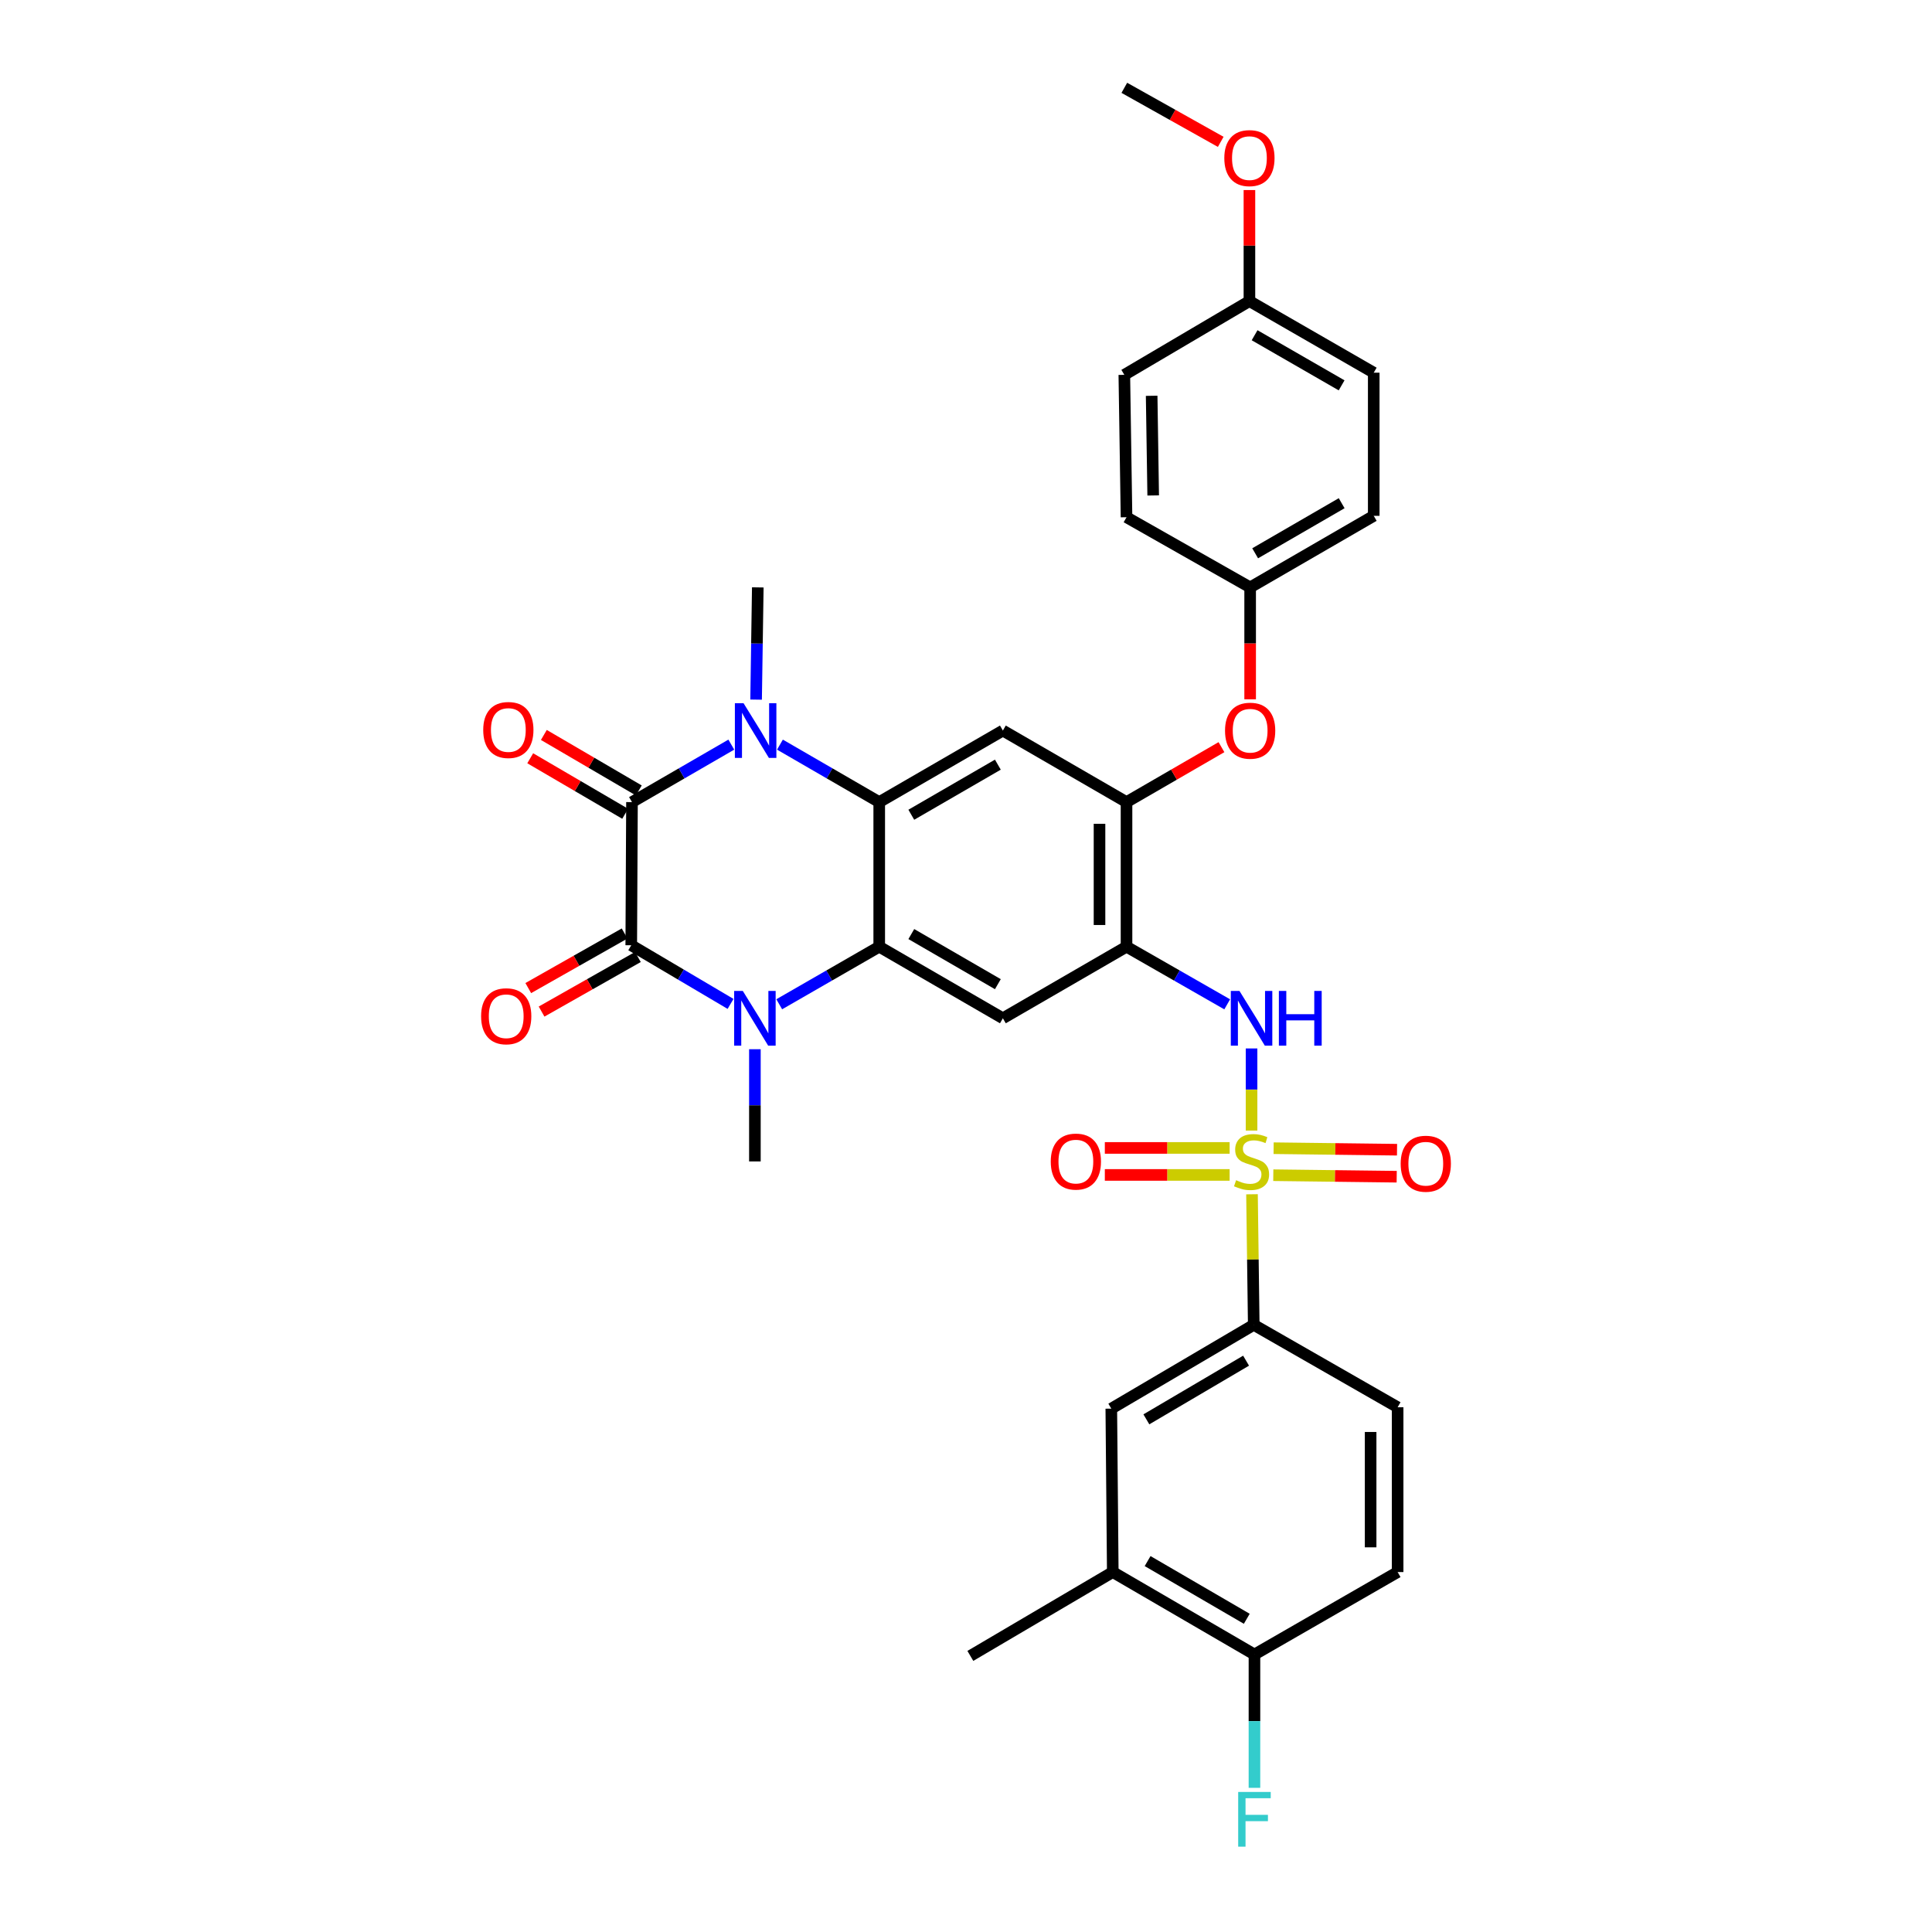<?xml version='1.0' encoding='iso-8859-1'?>
<svg version='1.1' baseProfile='full'
              xmlns='http://www.w3.org/2000/svg'
                      xmlns:rdkit='http://www.rdkit.org/xml'
                      xmlns:xlink='http://www.w3.org/1999/xlink'
                  xml:space='preserve'
width='1000px' height='1000px' viewBox='0 0 1000 1000'>
<!-- END OF HEADER -->
<rect style='opacity:1.0;fill:#FFFFFF;stroke:none' width='1000' height='1000' x='0' y='0'> </rect>
<path class='bond-7' d='M 647.804,585.183 L 647.804,563.929' style='fill:none;fill-rule:evenodd;stroke:#CCCC00;stroke-width:6px;stroke-linecap:butt;stroke-linejoin:miter;stroke-opacity:1' />
<path class='bond-7' d='M 647.804,563.929 L 647.804,542.676' style='fill:none;fill-rule:evenodd;stroke:#0000FF;stroke-width:6px;stroke-linecap:butt;stroke-linejoin:miter;stroke-opacity:1' />
<path class='bond-11' d='M 648.032,618.149 L 648.485,651.94' style='fill:none;fill-rule:evenodd;stroke:#CCCC00;stroke-width:6px;stroke-linecap:butt;stroke-linejoin:miter;stroke-opacity:1' />
<path class='bond-11' d='M 648.485,651.94 L 648.938,685.73' style='fill:none;fill-rule:evenodd;stroke:#000000;stroke-width:6px;stroke-linecap:butt;stroke-linejoin:miter;stroke-opacity:1' />
<path class='bond-12' d='M 636.451,594.167 L 604.155,594.167' style='fill:none;fill-rule:evenodd;stroke:#CCCC00;stroke-width:6px;stroke-linecap:butt;stroke-linejoin:miter;stroke-opacity:1' />
<path class='bond-12' d='M 604.155,594.167 L 571.859,594.167' style='fill:none;fill-rule:evenodd;stroke:#FF0000;stroke-width:6px;stroke-linecap:butt;stroke-linejoin:miter;stroke-opacity:1' />
<path class='bond-12' d='M 636.451,608.143 L 604.155,608.143' style='fill:none;fill-rule:evenodd;stroke:#CCCC00;stroke-width:6px;stroke-linecap:butt;stroke-linejoin:miter;stroke-opacity:1' />
<path class='bond-12' d='M 604.155,608.143 L 571.859,608.143' style='fill:none;fill-rule:evenodd;stroke:#FF0000;stroke-width:6px;stroke-linecap:butt;stroke-linejoin:miter;stroke-opacity:1' />
<path class='bond-13' d='M 659.053,608.281 L 690.991,608.672' style='fill:none;fill-rule:evenodd;stroke:#CCCC00;stroke-width:6px;stroke-linecap:butt;stroke-linejoin:miter;stroke-opacity:1' />
<path class='bond-13' d='M 690.991,608.672 L 722.929,609.062' style='fill:none;fill-rule:evenodd;stroke:#FF0000;stroke-width:6px;stroke-linecap:butt;stroke-linejoin:miter;stroke-opacity:1' />
<path class='bond-13' d='M 659.224,594.306 L 691.162,594.696' style='fill:none;fill-rule:evenodd;stroke:#CCCC00;stroke-width:6px;stroke-linecap:butt;stroke-linejoin:miter;stroke-opacity:1' />
<path class='bond-13' d='M 691.162,594.696 L 723.099,595.087' style='fill:none;fill-rule:evenodd;stroke:#FF0000;stroke-width:6px;stroke-linecap:butt;stroke-linejoin:miter;stroke-opacity:1' />
<path class='bond-0' d='M 326.735,489.255 L 352.435,504.438' style='fill:none;fill-rule:evenodd;stroke:#000000;stroke-width:6px;stroke-linecap:butt;stroke-linejoin:miter;stroke-opacity:1' />
<path class='bond-0' d='M 352.435,504.438 L 378.135,519.62' style='fill:none;fill-rule:evenodd;stroke:#0000FF;stroke-width:6px;stroke-linecap:butt;stroke-linejoin:miter;stroke-opacity:1' />
<path class='bond-18' d='M 323.29,483.175 L 298.359,497.302' style='fill:none;fill-rule:evenodd;stroke:#000000;stroke-width:6px;stroke-linecap:butt;stroke-linejoin:miter;stroke-opacity:1' />
<path class='bond-18' d='M 298.359,497.302 L 273.429,511.429' style='fill:none;fill-rule:evenodd;stroke:#FF0000;stroke-width:6px;stroke-linecap:butt;stroke-linejoin:miter;stroke-opacity:1' />
<path class='bond-18' d='M 330.18,495.336 L 305.25,509.462' style='fill:none;fill-rule:evenodd;stroke:#000000;stroke-width:6px;stroke-linecap:butt;stroke-linejoin:miter;stroke-opacity:1' />
<path class='bond-18' d='M 305.25,509.462 L 280.32,523.589' style='fill:none;fill-rule:evenodd;stroke:#FF0000;stroke-width:6px;stroke-linecap:butt;stroke-linejoin:miter;stroke-opacity:1' />
<path class='bond-37' d='M 326.735,489.255 L 327.115,415.171' style='fill:none;fill-rule:evenodd;stroke:#000000;stroke-width:6px;stroke-linecap:butt;stroke-linejoin:miter;stroke-opacity:1' />
<path class='bond-1' d='M 327.115,415.171 L 352.82,400.294' style='fill:none;fill-rule:evenodd;stroke:#000000;stroke-width:6px;stroke-linecap:butt;stroke-linejoin:miter;stroke-opacity:1' />
<path class='bond-1' d='M 352.82,400.294 L 378.525,385.418' style='fill:none;fill-rule:evenodd;stroke:#0000FF;stroke-width:6px;stroke-linecap:butt;stroke-linejoin:miter;stroke-opacity:1' />
<path class='bond-17' d='M 330.642,409.138 L 306.07,394.773' style='fill:none;fill-rule:evenodd;stroke:#000000;stroke-width:6px;stroke-linecap:butt;stroke-linejoin:miter;stroke-opacity:1' />
<path class='bond-17' d='M 306.07,394.773 L 281.497,380.409' style='fill:none;fill-rule:evenodd;stroke:#FF0000;stroke-width:6px;stroke-linecap:butt;stroke-linejoin:miter;stroke-opacity:1' />
<path class='bond-17' d='M 323.588,421.204 L 299.016,406.84' style='fill:none;fill-rule:evenodd;stroke:#000000;stroke-width:6px;stroke-linecap:butt;stroke-linejoin:miter;stroke-opacity:1' />
<path class='bond-17' d='M 299.016,406.84 L 274.444,392.476' style='fill:none;fill-rule:evenodd;stroke:#FF0000;stroke-width:6px;stroke-linecap:butt;stroke-linejoin:miter;stroke-opacity:1' />
<path class='bond-2' d='M 403.329,519.81 L 429.209,504.909' style='fill:none;fill-rule:evenodd;stroke:#0000FF;stroke-width:6px;stroke-linecap:butt;stroke-linejoin:miter;stroke-opacity:1' />
<path class='bond-2' d='M 429.209,504.909 L 455.088,490.009' style='fill:none;fill-rule:evenodd;stroke:#000000;stroke-width:6px;stroke-linecap:butt;stroke-linejoin:miter;stroke-opacity:1' />
<path class='bond-24' d='M 390.733,543.075 L 390.733,572.115' style='fill:none;fill-rule:evenodd;stroke:#0000FF;stroke-width:6px;stroke-linecap:butt;stroke-linejoin:miter;stroke-opacity:1' />
<path class='bond-24' d='M 390.733,572.115 L 390.733,601.155' style='fill:none;fill-rule:evenodd;stroke:#000000;stroke-width:6px;stroke-linecap:butt;stroke-linejoin:miter;stroke-opacity:1' />
<path class='bond-3' d='M 403.701,385.42 L 429.395,400.296' style='fill:none;fill-rule:evenodd;stroke:#0000FF;stroke-width:6px;stroke-linecap:butt;stroke-linejoin:miter;stroke-opacity:1' />
<path class='bond-3' d='M 429.395,400.296 L 455.088,415.171' style='fill:none;fill-rule:evenodd;stroke:#000000;stroke-width:6px;stroke-linecap:butt;stroke-linejoin:miter;stroke-opacity:1' />
<path class='bond-23' d='M 391.355,362.12 L 391.793,333.076' style='fill:none;fill-rule:evenodd;stroke:#0000FF;stroke-width:6px;stroke-linecap:butt;stroke-linejoin:miter;stroke-opacity:1' />
<path class='bond-23' d='M 391.793,333.076 L 392.231,304.032' style='fill:none;fill-rule:evenodd;stroke:#000000;stroke-width:6px;stroke-linecap:butt;stroke-linejoin:miter;stroke-opacity:1' />
<path class='bond-4' d='M 455.088,490.009 L 519.086,527.063' style='fill:none;fill-rule:evenodd;stroke:#000000;stroke-width:6px;stroke-linecap:butt;stroke-linejoin:miter;stroke-opacity:1' />
<path class='bond-4' d='M 471.691,483.471 L 516.49,509.409' style='fill:none;fill-rule:evenodd;stroke:#000000;stroke-width:6px;stroke-linecap:butt;stroke-linejoin:miter;stroke-opacity:1' />
<path class='bond-35' d='M 455.088,490.009 L 455.088,415.171' style='fill:none;fill-rule:evenodd;stroke:#000000;stroke-width:6px;stroke-linecap:butt;stroke-linejoin:miter;stroke-opacity:1' />
<path class='bond-5' d='M 455.088,415.171 L 519.086,378.132' style='fill:none;fill-rule:evenodd;stroke:#000000;stroke-width:6px;stroke-linecap:butt;stroke-linejoin:miter;stroke-opacity:1' />
<path class='bond-5' d='M 471.689,421.712 L 516.487,395.785' style='fill:none;fill-rule:evenodd;stroke:#000000;stroke-width:6px;stroke-linecap:butt;stroke-linejoin:miter;stroke-opacity:1' />
<path class='bond-6' d='M 583.084,490.009 L 609.142,504.927' style='fill:none;fill-rule:evenodd;stroke:#000000;stroke-width:6px;stroke-linecap:butt;stroke-linejoin:miter;stroke-opacity:1' />
<path class='bond-6' d='M 609.142,504.927 L 635.2,519.846' style='fill:none;fill-rule:evenodd;stroke:#0000FF;stroke-width:6px;stroke-linecap:butt;stroke-linejoin:miter;stroke-opacity:1' />
<path class='bond-8' d='M 583.084,490.009 L 519.086,527.063' style='fill:none;fill-rule:evenodd;stroke:#000000;stroke-width:6px;stroke-linecap:butt;stroke-linejoin:miter;stroke-opacity:1' />
<path class='bond-10' d='M 583.084,490.009 L 583.084,415.171' style='fill:none;fill-rule:evenodd;stroke:#000000;stroke-width:6px;stroke-linecap:butt;stroke-linejoin:miter;stroke-opacity:1' />
<path class='bond-10' d='M 569.107,478.783 L 569.107,426.396' style='fill:none;fill-rule:evenodd;stroke:#000000;stroke-width:6px;stroke-linecap:butt;stroke-linejoin:miter;stroke-opacity:1' />
<path class='bond-9' d='M 519.086,378.132 L 583.084,415.171' style='fill:none;fill-rule:evenodd;stroke:#000000;stroke-width:6px;stroke-linecap:butt;stroke-linejoin:miter;stroke-opacity:1' />
<path class='bond-15' d='M 583.084,415.171 L 607.655,400.949' style='fill:none;fill-rule:evenodd;stroke:#000000;stroke-width:6px;stroke-linecap:butt;stroke-linejoin:miter;stroke-opacity:1' />
<path class='bond-15' d='M 607.655,400.949 L 632.226,386.727' style='fill:none;fill-rule:evenodd;stroke:#FF0000;stroke-width:6px;stroke-linecap:butt;stroke-linejoin:miter;stroke-opacity:1' />
<path class='bond-14' d='M 648.938,685.73 L 575.21,729.112' style='fill:none;fill-rule:evenodd;stroke:#000000;stroke-width:6px;stroke-linecap:butt;stroke-linejoin:miter;stroke-opacity:1' />
<path class='bond-14' d='M 644.967,704.283 L 593.358,734.651' style='fill:none;fill-rule:evenodd;stroke:#000000;stroke-width:6px;stroke-linecap:butt;stroke-linejoin:miter;stroke-opacity:1' />
<path class='bond-20' d='M 648.938,685.73 L 723.411,728.39' style='fill:none;fill-rule:evenodd;stroke:#000000;stroke-width:6px;stroke-linecap:butt;stroke-linejoin:miter;stroke-opacity:1' />
<path class='bond-16' d='M 575.21,729.112 L 575.971,813.695' style='fill:none;fill-rule:evenodd;stroke:#000000;stroke-width:6px;stroke-linecap:butt;stroke-linejoin:miter;stroke-opacity:1' />
<path class='bond-22' d='M 647.074,361.96 L 647.074,332.996' style='fill:none;fill-rule:evenodd;stroke:#FF0000;stroke-width:6px;stroke-linecap:butt;stroke-linejoin:miter;stroke-opacity:1' />
<path class='bond-22' d='M 647.074,332.996 L 647.074,304.032' style='fill:none;fill-rule:evenodd;stroke:#000000;stroke-width:6px;stroke-linecap:butt;stroke-linejoin:miter;stroke-opacity:1' />
<path class='bond-32' d='M 575.971,813.695 L 502.252,857.093' style='fill:none;fill-rule:evenodd;stroke:#000000;stroke-width:6px;stroke-linecap:butt;stroke-linejoin:miter;stroke-opacity:1' />
<path class='bond-34' d='M 575.971,813.695 L 649.303,856.363' style='fill:none;fill-rule:evenodd;stroke:#000000;stroke-width:6px;stroke-linecap:butt;stroke-linejoin:miter;stroke-opacity:1' />
<path class='bond-34' d='M 594,808.014 L 645.332,837.882' style='fill:none;fill-rule:evenodd;stroke:#000000;stroke-width:6px;stroke-linecap:butt;stroke-linejoin:miter;stroke-opacity:1' />
<path class='bond-19' d='M 649.303,856.363 L 723.411,813.695' style='fill:none;fill-rule:evenodd;stroke:#000000;stroke-width:6px;stroke-linecap:butt;stroke-linejoin:miter;stroke-opacity:1' />
<path class='bond-25' d='M 649.303,856.363 L 649.303,890.873' style='fill:none;fill-rule:evenodd;stroke:#000000;stroke-width:6px;stroke-linecap:butt;stroke-linejoin:miter;stroke-opacity:1' />
<path class='bond-25' d='M 649.303,890.873 L 649.303,925.382' style='fill:none;fill-rule:evenodd;stroke:#33CCCC;stroke-width:6px;stroke-linecap:butt;stroke-linejoin:miter;stroke-opacity:1' />
<path class='bond-21' d='M 723.411,728.39 L 723.411,813.695' style='fill:none;fill-rule:evenodd;stroke:#000000;stroke-width:6px;stroke-linecap:butt;stroke-linejoin:miter;stroke-opacity:1' />
<path class='bond-21' d='M 709.434,741.186 L 709.434,800.899' style='fill:none;fill-rule:evenodd;stroke:#000000;stroke-width:6px;stroke-linecap:butt;stroke-linejoin:miter;stroke-opacity:1' />
<path class='bond-27' d='M 647.074,304.032 L 583.084,267.716' style='fill:none;fill-rule:evenodd;stroke:#000000;stroke-width:6px;stroke-linecap:butt;stroke-linejoin:miter;stroke-opacity:1' />
<path class='bond-28' d='M 647.074,304.032 L 711.041,266.994' style='fill:none;fill-rule:evenodd;stroke:#000000;stroke-width:6px;stroke-linecap:butt;stroke-linejoin:miter;stroke-opacity:1' />
<path class='bond-28' d='M 649.666,286.381 L 694.443,260.454' style='fill:none;fill-rule:evenodd;stroke:#000000;stroke-width:6px;stroke-linecap:butt;stroke-linejoin:miter;stroke-opacity:1' />
<path class='bond-26' d='M 646.702,155.848 L 711.041,192.902' style='fill:none;fill-rule:evenodd;stroke:#000000;stroke-width:6px;stroke-linecap:butt;stroke-linejoin:miter;stroke-opacity:1' />
<path class='bond-26' d='M 649.377,173.517 L 694.415,199.455' style='fill:none;fill-rule:evenodd;stroke:#000000;stroke-width:6px;stroke-linecap:butt;stroke-linejoin:miter;stroke-opacity:1' />
<path class='bond-31' d='M 646.702,155.848 L 646.702,127.108' style='fill:none;fill-rule:evenodd;stroke:#000000;stroke-width:6px;stroke-linecap:butt;stroke-linejoin:miter;stroke-opacity:1' />
<path class='bond-31' d='M 646.702,127.108 L 646.702,98.368' style='fill:none;fill-rule:evenodd;stroke:#FF0000;stroke-width:6px;stroke-linecap:butt;stroke-linejoin:miter;stroke-opacity:1' />
<path class='bond-36' d='M 646.702,155.848 L 581.95,194.02' style='fill:none;fill-rule:evenodd;stroke:#000000;stroke-width:6px;stroke-linecap:butt;stroke-linejoin:miter;stroke-opacity:1' />
<path class='bond-30' d='M 583.084,267.716 L 581.95,194.02' style='fill:none;fill-rule:evenodd;stroke:#000000;stroke-width:6px;stroke-linecap:butt;stroke-linejoin:miter;stroke-opacity:1' />
<path class='bond-30' d='M 596.889,256.447 L 596.096,204.859' style='fill:none;fill-rule:evenodd;stroke:#000000;stroke-width:6px;stroke-linecap:butt;stroke-linejoin:miter;stroke-opacity:1' />
<path class='bond-29' d='M 711.041,266.994 L 711.041,192.902' style='fill:none;fill-rule:evenodd;stroke:#000000;stroke-width:6px;stroke-linecap:butt;stroke-linejoin:miter;stroke-opacity:1' />
<path class='bond-33' d='M 631.846,73.427 L 606.898,59.441' style='fill:none;fill-rule:evenodd;stroke:#FF0000;stroke-width:6px;stroke-linecap:butt;stroke-linejoin:miter;stroke-opacity:1' />
<path class='bond-33' d='M 606.898,59.441 L 581.95,45.455' style='fill:none;fill-rule:evenodd;stroke:#000000;stroke-width:6px;stroke-linecap:butt;stroke-linejoin:miter;stroke-opacity:1' />
<path  class='atom-0' d='M 639.804 610.875
Q 640.124 610.995, 641.444 611.555
Q 642.764 612.115, 644.204 612.475
Q 645.684 612.795, 647.124 612.795
Q 649.804 612.795, 651.364 611.515
Q 652.924 610.195, 652.924 607.915
Q 652.924 606.355, 652.124 605.395
Q 651.364 604.435, 650.164 603.915
Q 648.964 603.395, 646.964 602.795
Q 644.444 602.035, 642.924 601.315
Q 641.444 600.595, 640.364 599.075
Q 639.324 597.555, 639.324 594.995
Q 639.324 591.435, 641.724 589.235
Q 644.164 587.035, 648.964 587.035
Q 652.244 587.035, 655.964 588.595
L 655.044 591.675
Q 651.644 590.275, 649.084 590.275
Q 646.324 590.275, 644.804 591.435
Q 643.284 592.555, 643.324 594.515
Q 643.324 596.035, 644.084 596.955
Q 644.884 597.875, 646.004 598.395
Q 647.164 598.915, 649.084 599.515
Q 651.644 600.315, 653.164 601.115
Q 654.684 601.915, 655.764 603.555
Q 656.884 605.155, 656.884 607.915
Q 656.884 611.835, 654.244 613.955
Q 651.644 616.035, 647.284 616.035
Q 644.764 616.035, 642.844 615.475
Q 640.964 614.955, 638.724 614.035
L 639.804 610.875
' fill='#CCCC00'/>
<path  class='atom-3' d='M 384.473 512.903
L 393.753 527.903
Q 394.673 529.383, 396.153 532.063
Q 397.633 534.743, 397.713 534.903
L 397.713 512.903
L 401.473 512.903
L 401.473 541.223
L 397.593 541.223
L 387.633 524.823
Q 386.473 522.903, 385.233 520.703
Q 384.033 518.503, 383.673 517.823
L 383.673 541.223
L 379.993 541.223
L 379.993 512.903
L 384.473 512.903
' fill='#0000FF'/>
<path  class='atom-4' d='M 384.853 363.972
L 394.133 378.972
Q 395.053 380.452, 396.533 383.132
Q 398.013 385.812, 398.093 385.972
L 398.093 363.972
L 401.853 363.972
L 401.853 392.292
L 397.973 392.292
L 388.013 375.892
Q 386.853 373.972, 385.613 371.772
Q 384.413 369.572, 384.053 368.892
L 384.053 392.292
L 380.373 392.292
L 380.373 363.972
L 384.853 363.972
' fill='#0000FF'/>
<path  class='atom-8' d='M 641.544 512.903
L 650.824 527.903
Q 651.744 529.383, 653.224 532.063
Q 654.704 534.743, 654.784 534.903
L 654.784 512.903
L 658.544 512.903
L 658.544 541.223
L 654.664 541.223
L 644.704 524.823
Q 643.544 522.903, 642.304 520.703
Q 641.104 518.503, 640.744 517.823
L 640.744 541.223
L 637.064 541.223
L 637.064 512.903
L 641.544 512.903
' fill='#0000FF'/>
<path  class='atom-8' d='M 661.944 512.903
L 665.784 512.903
L 665.784 524.943
L 680.264 524.943
L 680.264 512.903
L 684.104 512.903
L 684.104 541.223
L 680.264 541.223
L 680.264 528.143
L 665.784 528.143
L 665.784 541.223
L 661.944 541.223
L 661.944 512.903
' fill='#0000FF'/>
<path  class='atom-13' d='M 543.87 601.235
Q 543.87 594.435, 547.23 590.635
Q 550.59 586.835, 556.87 586.835
Q 563.15 586.835, 566.51 590.635
Q 569.87 594.435, 569.87 601.235
Q 569.87 608.115, 566.47 612.035
Q 563.07 615.915, 556.87 615.915
Q 550.63 615.915, 547.23 612.035
Q 543.87 608.155, 543.87 601.235
M 556.87 612.715
Q 561.19 612.715, 563.51 609.835
Q 565.87 606.915, 565.87 601.235
Q 565.87 595.675, 563.51 592.875
Q 561.19 590.035, 556.87 590.035
Q 552.55 590.035, 550.19 592.835
Q 547.87 595.635, 547.87 601.235
Q 547.87 606.955, 550.19 609.835
Q 552.55 612.715, 556.87 612.715
' fill='#FF0000'/>
<path  class='atom-14' d='M 724.985 602.337
Q 724.985 595.537, 728.345 591.737
Q 731.705 587.937, 737.985 587.937
Q 744.265 587.937, 747.625 591.737
Q 750.985 595.537, 750.985 602.337
Q 750.985 609.217, 747.585 613.137
Q 744.185 617.017, 737.985 617.017
Q 731.745 617.017, 728.345 613.137
Q 724.985 609.257, 724.985 602.337
M 737.985 613.817
Q 742.305 613.817, 744.625 610.937
Q 746.985 608.017, 746.985 602.337
Q 746.985 596.777, 744.625 593.977
Q 742.305 591.137, 737.985 591.137
Q 733.665 591.137, 731.305 593.937
Q 728.985 596.737, 728.985 602.337
Q 728.985 608.057, 731.305 610.937
Q 733.665 613.817, 737.985 613.817
' fill='#FF0000'/>
<path  class='atom-16' d='M 634.074 378.212
Q 634.074 371.412, 637.434 367.612
Q 640.794 363.812, 647.074 363.812
Q 653.354 363.812, 656.714 367.612
Q 660.074 371.412, 660.074 378.212
Q 660.074 385.092, 656.674 389.012
Q 653.274 392.892, 647.074 392.892
Q 640.834 392.892, 637.434 389.012
Q 634.074 385.132, 634.074 378.212
M 647.074 389.692
Q 651.394 389.692, 653.714 386.812
Q 656.074 383.892, 656.074 378.212
Q 656.074 372.652, 653.714 369.852
Q 651.394 367.012, 647.074 367.012
Q 642.754 367.012, 640.394 369.812
Q 638.074 372.612, 638.074 378.212
Q 638.074 383.932, 640.394 386.812
Q 642.754 389.692, 647.074 389.692
' fill='#FF0000'/>
<path  class='atom-18' d='M 250.117 377.84
Q 250.117 371.04, 253.477 367.24
Q 256.837 363.44, 263.117 363.44
Q 269.397 363.44, 272.757 367.24
Q 276.117 371.04, 276.117 377.84
Q 276.117 384.72, 272.717 388.64
Q 269.317 392.52, 263.117 392.52
Q 256.877 392.52, 253.477 388.64
Q 250.117 384.76, 250.117 377.84
M 263.117 389.32
Q 267.437 389.32, 269.757 386.44
Q 272.117 383.52, 272.117 377.84
Q 272.117 372.28, 269.757 369.48
Q 267.437 366.64, 263.117 366.64
Q 258.797 366.64, 256.437 369.44
Q 254.117 372.24, 254.117 377.84
Q 254.117 383.56, 256.437 386.44
Q 258.797 389.32, 263.117 389.32
' fill='#FF0000'/>
<path  class='atom-19' d='M 249.015 526.009
Q 249.015 519.209, 252.375 515.409
Q 255.735 511.609, 262.015 511.609
Q 268.295 511.609, 271.655 515.409
Q 275.015 519.209, 275.015 526.009
Q 275.015 532.889, 271.615 536.809
Q 268.215 540.689, 262.015 540.689
Q 255.775 540.689, 252.375 536.809
Q 249.015 532.929, 249.015 526.009
M 262.015 537.489
Q 266.335 537.489, 268.655 534.609
Q 271.015 531.689, 271.015 526.009
Q 271.015 520.449, 268.655 517.649
Q 266.335 514.809, 262.015 514.809
Q 257.695 514.809, 255.335 517.609
Q 253.015 520.409, 253.015 526.009
Q 253.015 531.729, 255.335 534.609
Q 257.695 537.489, 262.015 537.489
' fill='#FF0000'/>
<path  class='atom-26' d='M 640.883 927.515
L 657.723 927.515
L 657.723 930.755
L 644.683 930.755
L 644.683 939.355
L 656.283 939.355
L 656.283 942.635
L 644.683 942.635
L 644.683 955.835
L 640.883 955.835
L 640.883 927.515
' fill='#33CCCC'/>
<path  class='atom-32' d='M 633.702 81.835
Q 633.702 75.035, 637.062 71.235
Q 640.422 67.435, 646.702 67.435
Q 652.982 67.435, 656.342 71.235
Q 659.702 75.035, 659.702 81.835
Q 659.702 88.715, 656.302 92.635
Q 652.902 96.515, 646.702 96.515
Q 640.462 96.515, 637.062 92.635
Q 633.702 88.755, 633.702 81.835
M 646.702 93.315
Q 651.022 93.315, 653.342 90.435
Q 655.702 87.515, 655.702 81.835
Q 655.702 76.275, 653.342 73.475
Q 651.022 70.635, 646.702 70.635
Q 642.382 70.635, 640.022 73.435
Q 637.702 76.235, 637.702 81.835
Q 637.702 87.555, 640.022 90.435
Q 642.382 93.315, 646.702 93.315
' fill='#FF0000'/>
</svg>

